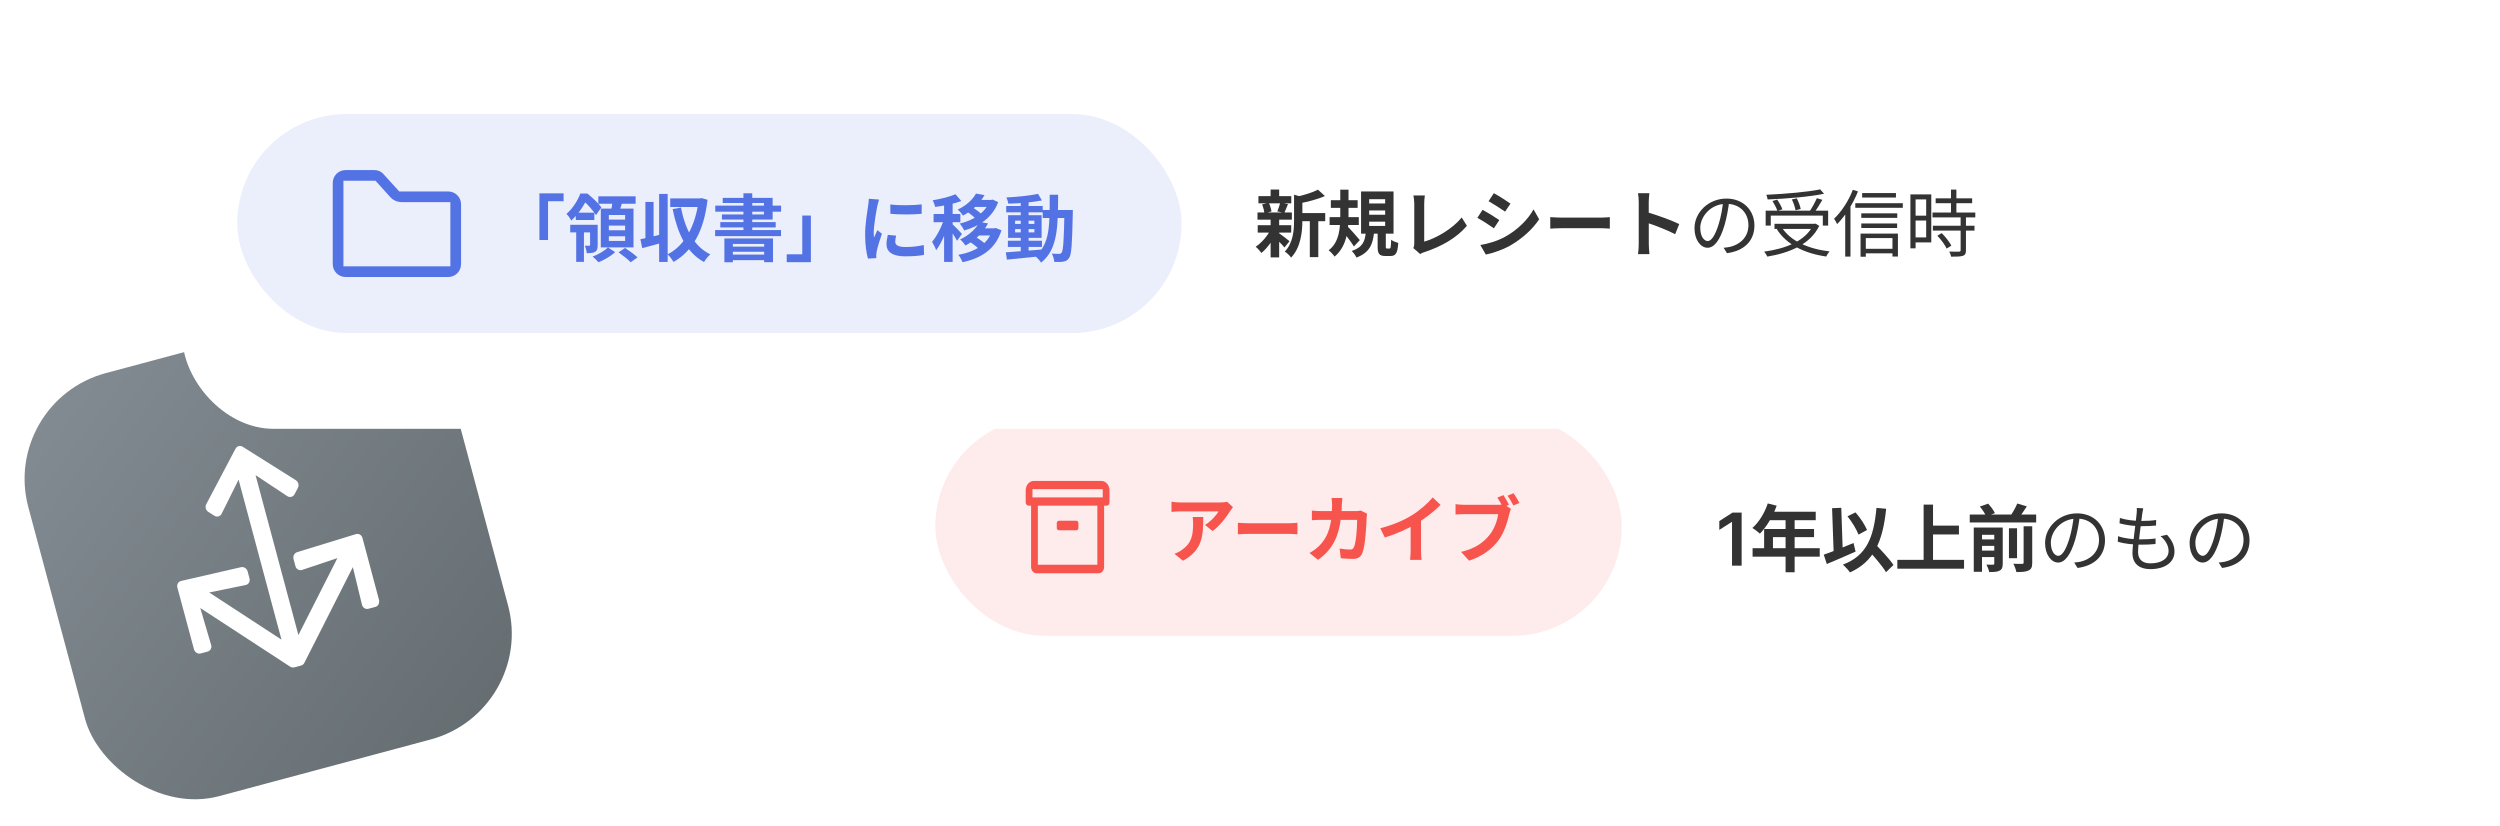 <svg width="548" height="181" viewBox="0 0 548 181" fill="none" xmlns="http://www.w3.org/2000/svg">
<g clip-path="url(#clip0_3402_1241)">
<rect y="88" width="96" height="96" rx="24" transform="rotate(-15 0 88)" fill="url(#paint0_linear_3402_1241)"/>
<path d="M46.998 113.049L45.669 112.213C45.107 111.859 44.903 111.098 45.214 110.515L51.627 98.356C51.938 97.768 52.643 97.579 53.201 97.934L64.839 105.256C65.402 105.61 65.606 106.372 65.294 106.955L64.561 108.344C64.248 108.938 63.525 109.121 62.963 108.75L56.014 104.141L65.409 139.203L73.956 122.339L66.223 124.925C65.596 125.136 64.934 124.762 64.76 124.096L64.346 122.549C64.171 121.894 64.533 121.211 65.153 121.024L78.013 117.078C78.635 116.888 79.279 117.263 79.45 117.915L83.068 131.459C83.243 132.114 82.953 132.835 82.333 133.021L80.793 133.434C80.165 133.627 79.512 133.235 79.349 132.569L77.347 124.315L66.744 145.235C66.61 145.55 66.33 145.802 65.987 145.894L64.539 146.282C64.221 146.367 63.879 146.307 63.615 146.133C63.587 146.118 63.56 146.102 63.533 146.086L43.901 133.277L46.295 141.426C46.487 142.084 46.053 142.71 45.412 142.858L43.979 143.241C43.35 143.39 42.695 142.979 42.519 142.324L38.881 128.786C38.703 128.135 39.073 127.488 39.707 127.342L52.817 124.33C53.447 124.181 54.102 124.592 54.278 125.247L54.693 126.793C54.875 127.457 54.489 128.112 53.84 128.243L45.851 129.87L61.697 140.209L52.299 105.136L48.586 112.603C48.285 113.209 47.568 113.412 46.998 113.049Z" fill="white"/>
<g filter="url(#filter0_d_3402_1241)">
<rect x="187" y="81" width="341" height="70" rx="20" fill="white"/>
</g>
<rect x="205.03" y="91.372" width="150.464" height="48" rx="24" fill="#FEEBEB"/>
<g clip-path="url(#clip1_3402_1241)">
<path d="M241.425 105.416H226.608C225.626 105.416 224.83 106.353 224.83 107.508V110.117C224.83 110.5 225.126 110.84 225.423 110.84H226.015V124.271C226.015 125.043 226.545 125.666 227.201 125.666H240.832C241.488 125.666 242.018 125.043 242.018 124.271V110.84H242.61C242.936 110.84 243.203 110.526 243.203 110.143V107.508C243.203 106.353 242.407 105.416 241.425 105.416ZM240.536 123.791H227.497V110.84H240.536V123.791ZM241.721 109.032H226.312V107.224H241.721V109.032ZM232.09 116.238H235.943C236.187 116.238 236.387 116.003 236.387 115.715V114.669C236.387 114.382 236.187 114.146 235.943 114.146H232.09C231.846 114.146 231.646 114.382 231.646 114.669V115.715C231.646 116.003 231.846 116.238 232.09 116.238Z" fill="#F7544D"/>
</g>
<g filter="url(#filter1_d_3402_1241)">
<rect x="40.001" y="13.999" width="428" height="70" rx="20" fill="white"/>
</g>
<rect x="52" y="25" width="207" height="48" rx="24" fill="#EBEEFB"/>
<g clip-path="url(#clip2_3402_1241)">
<path fill-rule="evenodd" clip-rule="evenodd" d="M88.215 44.312C87 44.312 86.063 43.843 85.433 43.077L82.313 39.624H75.282V58.374H98.719L98.719 44.312H88.215ZM101.063 57.906C101.063 59.459 99.804 60.718 98.251 60.718H75.751C74.197 60.718 72.938 59.459 72.938 57.906L72.938 40.093C72.938 38.54 74.197 37.281 75.751 37.281H82.007C82.782 37.281 83.485 37.515 84.087 38.2L87.518 41.968H98.25C99.804 41.968 101.063 43.227 101.063 44.781L101.063 57.906Z" fill="#5373E5"/>
</g>
<path d="M487.576 113.088C487.368 114.752 487.048 116.624 486.552 118.336C485.576 121.616 484.296 123.312 482.824 123.312C481.384 123.312 479.96 121.68 479.96 119.024C479.96 115.552 483.048 112.528 486.968 112.528C490.712 112.528 493.096 115.168 493.096 118.416C493.096 121.76 490.888 124 487.08 124.496L486.344 123.312C486.856 123.264 487.336 123.2 487.72 123.12C489.768 122.656 491.784 121.12 491.784 118.352C491.784 115.792 490.008 113.68 486.936 113.68C483.416 113.68 481.224 116.576 481.224 118.928C481.224 120.944 482.136 121.84 482.856 121.84C483.608 121.84 484.472 120.752 485.288 118.048C485.752 116.528 486.088 114.72 486.248 113.056L487.576 113.088Z" fill="#333333"/>
<path d="M469.8 111.424C469.704 111.856 469.656 112.192 469.592 112.544C469.384 114.336 468.664 119.264 468.664 120.992C468.664 122.544 469.544 123.488 471.368 123.488C473.8 123.488 475.352 122.432 475.352 120.768C475.352 119.696 474.776 118.512 473.592 117.52L475 117.216C476.104 118.432 476.648 119.552 476.648 120.912C476.648 123.296 474.52 124.752 471.352 124.752C469.192 124.752 467.432 123.792 467.432 121.184C467.432 119.472 468.184 114.688 468.36 112.48C468.408 111.92 468.408 111.632 468.376 111.344L469.8 111.424ZM464.68 113.552C466.024 113.984 467.944 114.192 469.368 114.192C470.584 114.192 471.688 114.128 472.632 113.984L472.6 115.2C471.576 115.296 470.632 115.344 469.336 115.344C467.928 115.344 466.008 115.104 464.6 114.72L464.68 113.552ZM464.28 117.536C465.832 118.08 467.704 118.224 469.176 118.224C470.28 118.224 471.384 118.192 472.504 118.032L472.488 119.248C471.416 119.36 470.424 119.392 469.352 119.392C467.608 119.392 465.672 119.2 464.216 118.752L464.28 117.536Z" fill="#333333"/>
<path d="M455.896 113.088C455.688 114.752 455.368 116.624 454.872 118.336C453.896 121.616 452.616 123.312 451.144 123.312C449.704 123.312 448.28 121.68 448.28 119.024C448.28 115.552 451.368 112.528 455.288 112.528C459.032 112.528 461.416 115.168 461.416 118.416C461.416 121.76 459.208 124 455.4 124.496L454.664 123.312C455.176 123.264 455.656 123.2 456.04 123.12C458.088 122.656 460.104 121.12 460.104 118.352C460.104 115.792 458.328 113.68 455.256 113.68C451.736 113.68 449.544 116.576 449.544 118.928C449.544 120.944 450.456 121.84 451.176 121.84C451.928 121.84 452.792 120.752 453.608 118.048C454.072 116.528 454.408 114.72 454.568 113.056L455.896 113.088Z" fill="#333333"/>
<path d="M431.768 112.784H446.328V114.528H431.768V112.784ZM433.656 118.24H437.816V119.648H433.656V118.24ZM433.656 120.688H437.816V122.112H433.656V120.688ZM440.36 115.792H442.136V122.352H440.36V115.792ZM437.144 115.632H439V123.552C439 124.368 438.84 124.816 438.296 125.088C437.768 125.376 437.032 125.392 436.04 125.392C435.944 124.912 435.672 124.208 435.432 123.76C436.024 123.792 436.68 123.792 436.872 123.776C437.08 123.776 437.144 123.712 437.144 123.52V115.632ZM443.576 115.36H445.464V123.344C445.464 124.272 445.288 124.768 444.648 125.056C444.04 125.344 443.176 125.408 441.992 125.392C441.896 124.88 441.592 124.064 441.32 123.568C442.136 123.616 442.968 123.616 443.24 123.6C443.496 123.6 443.576 123.536 443.576 123.312V115.36ZM433.976 111.04L435.8 110.4C436.376 111.024 437.016 111.872 437.288 112.48L435.352 113.168C435.128 112.592 434.536 111.68 433.976 111.04ZM442.184 110.368L444.28 110.992C443.624 112.016 442.92 113.04 442.36 113.744L440.632 113.152C441.176 112.4 441.832 111.232 442.184 110.368ZM432.648 115.632H437.688V117.232H434.456V125.344H432.648V115.632Z" fill="#333333"/>
<path d="M422.744 115.216H429.4V117.152H422.744V115.216ZM415.896 122.72H430.52V124.656H415.896V122.72ZM421.656 110.608H423.72V123.792H421.656V110.608Z" fill="#333333"/>
<path d="M404.968 113.168L406.728 112.32C407.768 113.488 408.792 115.056 409.256 116.176L407.384 117.184C406.968 116.064 405.944 114.384 404.968 113.168ZM399.768 121.584C401.416 121.024 403.96 120 406.296 119.024L406.744 120.912C404.616 121.872 402.248 122.864 400.44 123.632L399.768 121.584ZM409.144 120.144L410.632 118.8C412.088 120.32 414.136 122.448 415.048 123.84L413.416 125.424C412.568 124 410.616 121.776 409.144 120.144ZM411.32 111.328L413.448 111.52C412.696 118.768 410.76 123.104 405.512 125.472C405.24 125.04 404.44 124.176 403.976 123.76C409.08 121.84 410.728 117.936 411.32 111.328ZM401.592 111.392L403.608 111.312L403.96 121.712L401.96 121.792L401.592 111.392Z" fill="#333333"/>
<path d="M387.496 110.352L389.448 110.848C388.6 113.232 387.192 115.536 385.768 116.976C385.4 116.64 384.584 116 384.12 115.728C385.56 114.48 386.808 112.432 387.496 110.352ZM387.832 112.176H398.008V114.032H386.904L387.832 112.176ZM386.696 115.952H397.64V117.744H388.632V121.104H386.696V115.952ZM384.168 120.16H398.888V122.016H384.168V120.16ZM391.4 113.136H393.384V125.44H391.4V113.136Z" fill="#333333"/>
<path d="M381.767 112.363V124H379.659V114.415H379.591L376.869 116.153V114.221L379.762 112.363H381.767Z" fill="#333333"/>
<path d="M329.551 108.528C329.951 109.136 330.479 110.048 330.767 110.64L329.439 111.2C329.119 110.528 328.639 109.712 328.223 109.072L329.551 108.528ZM331.775 108.112C332.191 108.704 332.751 109.664 333.055 110.24L331.727 110.8C331.391 110.144 330.895 109.248 330.447 108.656L331.775 108.112ZM331.199 111.536C331.055 111.84 330.927 112.304 330.847 112.64C330.479 114.208 329.775 116.704 328.447 118.48C326.991 120.4 324.863 121.984 322.015 122.896L320.271 120.976C323.439 120.24 325.247 118.848 326.527 117.232C327.599 115.904 328.207 114.08 328.415 112.704C327.455 112.704 322.159 112.704 320.959 112.704C320.239 112.704 319.471 112.752 319.055 112.784V110.512C319.535 110.576 320.431 110.656 320.959 110.656C322.159 110.656 327.471 110.656 328.367 110.656C328.687 110.656 329.199 110.64 329.615 110.528L331.199 111.536Z" fill="#F7544D"/>
<path d="M302.559 115.792C305.423 115.056 307.759 114.016 309.551 112.912C311.183 111.904 313.007 110.304 314.047 109.04L315.775 110.672C314.319 112.144 312.367 113.648 310.479 114.784C308.671 115.856 306.079 117.056 303.551 117.808L302.559 115.792ZM309.215 113.952L311.487 113.408V120.624C311.487 121.328 311.519 122.32 311.631 122.72H309.087C309.151 122.336 309.215 121.328 309.215 120.624V113.952Z" fill="#F7544D"/>
<path d="M294.239 109.168C294.191 109.552 294.143 110.224 294.127 110.608C293.951 116.96 292.447 120.208 288.911 122.72L287.039 121.216C287.711 120.848 288.511 120.32 289.151 119.664C291.247 117.584 291.983 114.864 291.999 110.64C291.999 110.288 291.935 109.552 291.871 109.168H294.239ZM299.663 112.608C299.615 112.864 299.567 113.264 299.567 113.44C299.503 115.184 299.295 119.648 298.607 121.28C298.271 122.08 297.647 122.512 296.559 122.512C295.631 122.512 294.687 122.432 293.903 122.368L293.647 120.24C294.447 120.368 295.263 120.464 295.903 120.464C296.415 120.464 296.639 120.288 296.799 119.888C297.263 118.88 297.487 115.68 297.487 113.952H289.679C289.135 113.952 288.239 113.968 287.567 114.032V111.92C288.239 112 289.055 112.032 289.663 112.032H297.071C297.487 112.032 297.903 112 298.287 111.92L299.663 112.608Z" fill="#F7544D"/>
<path d="M271.343 114.592C271.935 114.64 273.087 114.704 273.919 114.704C275.807 114.704 281.087 114.704 282.511 114.704C283.263 114.704 283.967 114.624 284.399 114.592V117.12C284.015 117.104 283.199 117.024 282.527 117.024C281.071 117.024 275.807 117.024 273.919 117.024C273.023 117.024 271.951 117.072 271.343 117.12V114.592Z" fill="#F7544D"/>
<path d="M270.264 111.184C270.104 111.392 269.8 111.776 269.656 112C268.904 113.248 267.384 115.28 265.8 116.4L264.136 115.072C265.432 114.288 266.68 112.88 267.096 112.096C266.12 112.096 259.752 112.096 258.744 112.096C258.088 112.096 257.544 112.128 256.792 112.208V109.968C257.416 110.064 258.088 110.144 258.744 110.144C259.752 110.144 266.536 110.144 267.368 110.144C267.816 110.144 268.696 110.08 269 110L270.264 111.184ZM263.752 113.328C263.752 117.296 263.656 120.56 259.304 122.912L257.432 121.392C257.96 121.216 258.536 120.944 259.128 120.496C261.144 119.088 261.528 117.408 261.528 114.784C261.528 114.272 261.512 113.856 261.432 113.328H263.752Z" fill="#F7544D"/>
<path d="M220.929 52.767H228.401V54.127H220.929V52.767ZM220.561 45.151H228.561V46.543H220.561V45.151ZM223.745 44.015H225.473V55.487H223.745V44.015ZM220.481 55.311C222.465 55.167 225.521 54.943 228.401 54.687L228.417 56.143C225.697 56.431 222.785 56.719 220.705 56.911L220.481 55.311ZM222.513 50.207V50.943H226.737V50.207H222.513ZM222.513 48.367V49.087H226.737V48.367H222.513ZM220.977 47.167H228.321V52.143H220.977V47.167ZM227.537 42.495L228.385 43.935C226.337 44.351 223.425 44.591 221.025 44.639C220.961 44.255 220.785 43.647 220.609 43.279C222.993 43.167 225.777 42.879 227.537 42.495ZM228.561 46.031H234.097V47.791H228.561V46.031ZM233.329 46.031H235.169C235.169 46.031 235.153 46.655 235.153 46.879C235.009 53.471 234.881 55.807 234.353 56.527C234.001 57.071 233.633 57.247 233.105 57.343C232.609 57.439 231.857 57.439 231.105 57.407C231.057 56.879 230.849 56.095 230.545 55.583C231.233 55.647 231.841 55.647 232.161 55.647C232.401 55.647 232.561 55.599 232.705 55.375C233.073 54.895 233.201 52.639 233.329 46.447V46.031ZM230.097 42.687H231.937C231.921 49.519 231.905 54.655 228.209 57.567C227.937 57.103 227.313 56.447 226.881 56.127C230.257 53.551 230.081 49.071 230.097 42.687Z" fill="#5373E5"/>
<path d="M213.937 42.431L215.809 42.767C214.801 44.511 213.345 46.047 211.089 47.263C210.849 46.863 210.289 46.223 209.921 45.935C211.937 45.007 213.249 43.663 213.937 42.431ZM213.953 43.823H217.617V45.359H212.865L213.953 43.823ZM216.913 43.823H217.265L217.585 43.743L218.801 44.303C217.553 47.679 214.721 49.567 211.345 50.527C211.153 50.079 210.705 49.375 210.369 49.007C213.361 48.319 215.985 46.623 216.913 44.095V43.823ZM212.129 46.511L213.329 45.567C214.017 45.983 214.897 46.639 215.329 47.135L214.065 48.159C213.681 47.679 212.817 46.975 212.129 46.511ZM214.721 48.655L216.577 48.975C215.553 50.863 214.017 52.527 211.617 53.823C211.377 53.407 210.833 52.767 210.449 52.495C212.625 51.471 214.001 50.015 214.721 48.655ZM214.785 50.047H218.193V51.615H213.681L214.785 50.047ZM217.569 50.047H217.937L218.289 49.983L219.521 50.479C218.225 54.639 215.089 56.575 211.009 57.487C210.817 57.007 210.401 56.255 210.065 55.855C213.713 55.231 216.593 53.503 217.569 50.335V50.047ZM212.545 53.007L213.841 51.951C214.657 52.399 215.665 53.119 216.145 53.663L214.785 54.831C214.337 54.271 213.377 53.503 212.545 53.007ZM206.945 43.903H208.817V57.423H206.945V43.903ZM204.641 46.911H210.513V48.703H204.641V46.911ZM207.057 47.631L208.177 48.127C207.569 50.415 206.433 53.263 205.201 54.847C205.025 54.287 204.609 53.487 204.305 53.007C205.425 51.727 206.545 49.407 207.057 47.631ZM209.441 42.575L210.721 44.063C209.089 44.687 206.865 45.119 204.993 45.359C204.913 44.943 204.673 44.303 204.449 43.903C206.225 43.599 208.209 43.135 209.441 42.575ZM208.769 49.135C209.169 49.471 210.561 50.911 210.865 51.279L209.777 52.783C209.393 52.015 208.433 50.559 207.937 49.887L208.769 49.135Z" fill="#5373E5"/>
<path d="M195.153 44.815C197.121 45.087 200.321 45.007 202.033 44.799V46.863C200.081 47.055 197.169 47.055 195.169 46.863L195.153 44.815ZM196.433 51.647C196.305 52.191 196.241 52.575 196.241 52.991C196.241 53.711 196.865 54.143 198.497 54.143C199.921 54.143 201.105 54.015 202.497 53.711L202.545 55.871C201.505 56.079 200.209 56.191 198.401 56.191C195.649 56.191 194.321 55.199 194.321 53.567C194.321 52.927 194.417 52.303 194.609 51.487L196.433 51.647ZM192.689 43.743C192.577 44.079 192.369 44.895 192.305 45.183C192.081 46.239 191.521 49.439 191.521 51.039C191.521 51.359 191.537 51.759 191.585 52.079C191.825 51.535 192.081 50.991 192.321 50.447L193.313 51.231C192.849 52.575 192.321 54.303 192.161 55.151C192.113 55.391 192.065 55.743 192.065 55.903C192.081 56.079 192.081 56.351 192.097 56.575L190.257 56.687C189.937 55.599 189.633 53.647 189.633 51.471C189.633 49.055 190.113 46.367 190.289 45.119C190.353 44.687 190.433 44.079 190.449 43.567L192.689 43.743Z" fill="#5373E5"/>
<path d="M177.745 57.471H172.449V55.743H175.857V47.247H177.745V57.471Z" fill="#5373E5"/>
<path d="M158.785 52.271H169.441V57.471H167.505V53.471H160.641V57.487H158.785V52.271ZM159.761 54.063H168.193V55.183H159.761V54.063ZM159.761 55.807H168.193V57.023H159.761V55.807ZM162.961 42.367H164.897V51.295H162.961V42.367ZM158.417 43.375H169.361V48.127H158.241V47.007H167.457V44.495H158.417V43.375ZM156.785 45.071H171.217V46.399H156.785V45.071ZM157.889 48.687H170.033V49.855H157.889V48.687ZM156.753 50.431H171.201V51.759H156.753V50.431Z" fill="#5373E5"/>
<path d="M140.369 52.447C141.649 52.191 143.521 51.743 145.313 51.295L145.553 53.103C143.921 53.567 142.193 54.031 140.785 54.399L140.369 52.447ZM144.481 42.511H146.353V57.423H144.481V42.511ZM141.473 44.271H143.265V52.895H141.473V44.271ZM146.913 43.487H153.585V45.375H146.913V43.487ZM153.137 43.487H153.457L153.809 43.423L155.089 43.791C154.305 50.719 151.761 55.055 147.633 57.423C147.345 56.911 146.769 56.127 146.321 55.759C150.001 53.919 152.449 49.631 153.137 43.919V43.487ZM149.265 45.487C150.161 50.127 152.065 53.999 155.697 55.759C155.249 56.127 154.625 56.911 154.321 57.439C150.417 55.295 148.529 51.199 147.441 45.839L149.265 45.487Z" fill="#5373E5"/>
<path d="M124.993 49.279H130.193V50.943H124.993V49.279ZM126.209 46.623H130.273V48.223H126.209V46.623ZM126.305 50.255H128.001V57.407H126.305V50.255ZM129.345 49.279H131.009V53.727C131.009 54.447 130.913 54.927 130.449 55.199C129.985 55.471 129.409 55.487 128.609 55.487C128.577 54.991 128.401 54.319 128.193 53.871C128.625 53.887 129.025 53.887 129.169 53.871C129.313 53.871 129.345 53.823 129.345 53.695V49.279ZM131.153 43.039H139.329V44.655H131.153V43.039ZM133.457 49.455V50.479H137.025V49.455H133.457ZM133.457 51.791V52.815H137.025V51.791H133.457ZM133.457 47.135V48.143H137.025V47.135H133.457ZM131.697 45.727H138.865V54.223H131.697V45.727ZM134.273 43.919L136.465 44.159C136.161 45.167 135.825 46.175 135.553 46.863L133.889 46.559C134.049 45.791 134.225 44.703 134.273 43.919ZM133.265 54.239L134.833 55.263C133.953 56.111 132.433 57.007 131.185 57.487C130.881 57.135 130.321 56.559 129.905 56.239C131.153 55.791 132.561 54.927 133.265 54.239ZM135.585 55.311L137.009 54.351C137.905 54.927 139.121 55.807 139.745 56.415L138.241 57.487C137.681 56.895 136.497 55.951 135.585 55.311ZM127.217 42.415H128.273V42.783H128.833V43.295C128.161 44.703 127.073 46.639 125.217 48.351C125.009 47.919 124.513 47.183 124.161 46.895C125.665 45.583 126.673 43.839 127.217 42.415ZM127.361 42.415H128.737C129.793 43.263 131.185 44.543 131.825 45.455L130.641 47.151C130.049 46.223 128.737 44.671 127.713 43.871H127.361V42.415Z" fill="#5373E5"/>
<path d="M118.241 42.383H123.537V44.111H120.129V52.607H118.241V42.383Z" fill="#5373E5"/>
<path d="M424.297 43.479H432.297V44.535H424.297V43.479ZM423.609 46.583H432.985V47.655H423.609V46.583ZM423.689 49.479H432.809V50.551H423.689V49.479ZM427.657 41.559H428.841V47.239H427.657V41.559ZM429.769 47.495H430.937V54.855C430.937 55.543 430.777 55.895 430.281 56.071C429.785 56.247 428.969 56.263 427.689 56.263C427.641 55.943 427.449 55.463 427.273 55.143C428.265 55.175 429.161 55.175 429.417 55.159C429.689 55.143 429.769 55.079 429.769 54.839V47.495ZM424.665 51.671L425.625 51.095C426.457 51.927 427.353 53.063 427.737 53.847L426.697 54.487C426.345 53.703 425.481 52.503 424.665 51.671ZM419.337 42.615H423.337V53.127H419.337V52.039H422.217V43.703H419.337V42.615ZM419.385 47.271H422.745V48.343H419.385V47.271ZM418.761 42.615H419.897V54.439H418.761V42.615Z" fill="#333333"/>
<path d="M408.185 42.327H415.593V43.303H408.185V42.327ZM407.993 46.759H415.881V47.751H407.993V46.759ZM407.993 48.983H415.849V49.975H407.993V48.983ZM408.457 54.535H415.401V55.527H408.457V54.535ZM406.681 44.535H417.097V45.543H406.681V44.535ZM407.833 51.207H416.025V56.231H414.825V52.183H408.985V56.279H407.833V51.207ZM406.137 41.607L407.273 41.959C406.185 44.663 404.473 47.351 402.697 49.127C402.585 48.855 402.249 48.231 402.025 47.943C403.641 46.423 405.209 44.039 406.137 41.607ZM404.473 45.735L405.609 44.599L405.625 44.615V56.247H404.473V45.735Z" fill="#333333"/>
<path d="M387.033 46.183H400.729V49.447H399.561V47.255H388.153V49.447H387.033V46.183ZM388.969 49.063H397.913V50.183H388.969V49.063ZM398.985 41.511L399.833 42.471C396.617 43.143 391.625 43.559 387.465 43.719C387.433 43.415 387.289 42.967 387.177 42.695C391.321 42.503 396.249 42.087 398.985 41.511ZM388.521 44.055L389.561 43.751C390.025 44.407 390.505 45.303 390.697 45.879L389.609 46.231C389.417 45.655 388.953 44.743 388.521 44.055ZM392.777 43.719L393.865 43.479C394.233 44.215 394.617 45.191 394.713 45.815L393.577 46.087C393.481 45.463 393.145 44.471 392.777 43.719ZM398.249 43.447L399.465 43.799C398.889 44.823 398.137 46.007 397.561 46.759L396.601 46.423C397.161 45.623 397.865 44.343 398.249 43.447ZM397.481 49.063H397.753L397.977 49.015L398.777 49.511C396.809 53.575 392.281 55.431 387.401 56.247C387.273 55.943 386.937 55.415 386.697 55.159C391.497 54.503 395.817 52.807 397.481 49.271V49.063ZM390.537 49.799C392.361 52.743 396.217 54.535 401.033 55.111C400.793 55.383 400.457 55.895 400.313 56.231C395.433 55.527 391.577 53.575 389.481 50.247L390.537 49.799Z" fill="#333333"/>
<path d="M379.049 44.087C378.841 45.751 378.521 47.623 378.025 49.335C377.049 52.615 375.769 54.311 374.297 54.311C372.857 54.311 371.433 52.679 371.433 50.023C371.433 46.551 374.521 43.527 378.441 43.527C382.185 43.527 384.569 46.167 384.569 49.415C384.569 52.759 382.361 54.999 378.553 55.495L377.817 54.311C378.329 54.263 378.809 54.199 379.193 54.119C381.241 53.655 383.257 52.119 383.257 49.351C383.257 46.791 381.481 44.679 378.409 44.679C374.889 44.679 372.697 47.575 372.697 49.927C372.697 51.943 373.609 52.839 374.329 52.839C375.081 52.839 375.945 51.751 376.761 49.047C377.225 47.527 377.561 45.719 377.721 44.055L379.049 44.087Z" fill="#333333"/>
<path d="M359.209 53.479C359.209 52.247 359.209 45.623 359.209 44.279C359.209 43.703 359.161 42.919 359.049 42.343H361.545C361.481 42.919 361.401 43.607 361.401 44.279C361.401 46.039 361.417 52.295 361.417 53.479C361.417 53.927 361.481 55.047 361.561 55.703H359.049C359.161 55.079 359.209 54.103 359.209 53.479ZM360.937 46.487C363.065 47.079 366.521 48.343 368.089 49.111L367.193 51.335C365.369 50.391 362.681 49.367 360.937 48.791V46.487Z" fill="#333333"/>
<path d="M339.817 47.591C340.409 47.639 341.561 47.703 342.393 47.703C344.281 47.703 349.561 47.703 350.985 47.703C351.737 47.703 352.441 47.623 352.873 47.591V50.119C352.489 50.103 351.673 50.023 351.001 50.023C349.545 50.023 344.281 50.023 342.393 50.023C341.497 50.023 340.425 50.071 339.817 50.119V47.591Z" fill="#333333"/>
<path d="M327.449 42.343C328.505 42.919 330.265 44.039 331.097 44.631L329.913 46.391C329.017 45.767 327.353 44.695 326.297 44.103L327.449 42.343ZM324.489 53.703C326.281 53.399 328.185 52.855 329.929 51.895C332.649 50.375 334.889 48.183 336.153 45.895L337.385 48.071C335.913 50.295 333.641 52.311 331.033 53.831C329.401 54.743 327.097 55.543 325.689 55.799L324.489 53.703ZM324.985 45.991C326.057 46.567 327.817 47.655 328.649 48.247L327.465 50.039C326.569 49.399 324.905 48.327 323.833 47.751L324.985 45.991Z" fill="#333333"/>
<path d="M309.801 54.375C309.977 53.975 310.009 53.703 310.009 53.335C310.009 52.119 310.009 46.439 310.009 44.647C310.009 44.055 309.913 43.287 309.817 42.839H312.329C312.249 43.447 312.185 44.039 312.185 44.647C312.185 46.423 312.185 51.751 312.185 52.967C314.793 52.231 318.361 50.183 320.409 47.671L321.545 49.495C319.353 52.103 316.025 54.023 312.249 55.255C312.041 55.319 311.689 55.431 311.305 55.687L309.801 54.375Z" fill="#333333"/>
<path d="M291.721 43.879H297.593V45.559H291.721V43.879ZM291.449 47.591H297.849V49.319H291.449V47.591ZM293.785 41.575H295.593V47.351C295.593 50.343 295.225 54.039 292.537 56.247C292.281 55.847 291.673 55.191 291.241 54.855C293.625 53.111 293.785 49.783 293.785 47.351V41.575ZM295.337 49.591C295.881 50.087 297.673 52.151 298.073 52.631L296.777 54.023C296.185 53.047 294.841 51.287 294.153 50.487L295.337 49.591ZM300.121 46.135V47.063H303.625V46.135H300.121ZM300.121 48.583V49.527H303.625V48.583H300.121ZM300.121 43.671V44.599H303.625V43.671H300.121ZM298.345 41.975H305.465V51.223H298.345V41.975ZM301.977 50.631H303.769V53.975C303.769 54.423 303.785 54.471 304.025 54.471C304.121 54.471 304.473 54.471 304.585 54.471C304.841 54.471 304.889 54.247 304.937 52.551C305.273 52.839 306.041 53.127 306.505 53.255C306.345 55.543 305.913 56.119 304.777 56.119C304.505 56.119 303.977 56.119 303.705 56.119C302.281 56.119 301.977 55.575 301.977 54.007V50.631ZM299.385 50.951H301.193C300.937 53.447 300.281 55.351 297.337 56.455C297.145 56.023 296.665 55.351 296.297 55.015C298.777 54.199 299.193 52.791 299.385 50.951Z" fill="#333333"/>
<path d="M284.521 46.711H290.489V48.487H284.521V46.711ZM275.849 42.999H283.049V44.567H275.849V42.999ZM275.689 49.367H283.033V50.983H275.689V49.367ZM275.641 46.567H283.177V48.151H275.641V46.567ZM287.113 47.479H288.969V56.359H287.113V47.479ZM278.521 41.543H280.393V43.703H278.521V41.543ZM278.521 48.055H280.393V56.423H278.521V48.055ZM283.657 42.679L285.897 43.303C285.881 43.463 285.769 43.543 285.481 43.591V48.295C285.481 50.679 285.177 54.215 283.001 56.471C282.761 56.055 282.057 55.399 281.625 55.159C283.481 53.191 283.657 50.455 283.657 48.263V42.679ZM288.889 41.575L290.425 42.967C288.793 43.703 286.617 44.247 284.745 44.599C284.649 44.183 284.377 43.511 284.153 43.143C285.865 42.759 287.753 42.183 288.889 41.575ZM280.249 51.047C280.745 51.351 282.281 52.551 282.665 52.871L281.561 54.247C281.033 53.607 279.817 52.407 279.225 51.879L280.249 51.047ZM276.649 44.807L278.121 44.455C278.409 45.031 278.633 45.815 278.713 46.343L277.145 46.759C277.113 46.231 276.905 45.415 276.649 44.807ZM280.633 44.423L282.329 44.743C282.025 45.479 281.753 46.167 281.513 46.663L279.993 46.343C280.217 45.799 280.489 44.983 280.633 44.423ZM278.537 50.311L279.897 50.807C279.113 52.567 277.785 54.407 276.505 55.447C276.201 55.031 275.641 54.391 275.241 54.087C276.505 53.271 277.833 51.719 278.537 50.311Z" fill="#333333"/>
</g>
<defs>
<filter id="filter0_d_3402_1241" x="167" y="66" width="381" height="110" filterUnits="userSpaceOnUse" color-interpolation-filters="sRGB">
<feFlood flood-opacity="0" result="BackgroundImageFix"/>
<feColorMatrix in="SourceAlpha" type="matrix" values="0 0 0 0 0 0 0 0 0 0 0 0 0 0 0 0 0 0 127 0" result="hardAlpha"/>
<feOffset dy="5"/>
<feGaussianBlur stdDeviation="10"/>
<feColorMatrix type="matrix" values="0 0 0 0 0 0 0 0 0 0 0 0 0 0 0 0 0 0 0.2 0"/>
<feBlend mode="normal" in2="BackgroundImageFix" result="effect1_dropShadow_3402_1241"/>
<feBlend mode="normal" in="SourceGraphic" in2="effect1_dropShadow_3402_1241" result="shape"/>
</filter>
<filter id="filter1_d_3402_1241" x="15.001" y="-1" width="478" height="120" filterUnits="userSpaceOnUse" color-interpolation-filters="sRGB">
<feFlood flood-opacity="0" result="BackgroundImageFix"/>
<feColorMatrix in="SourceAlpha" type="matrix" values="0 0 0 0 0 0 0 0 0 0 0 0 0 0 0 0 0 0 127 0" result="hardAlpha"/>
<feOffset dy="10"/>
<feGaussianBlur stdDeviation="12.5"/>
<feColorMatrix type="matrix" values="0 0 0 0 0 0 0 0 0 0 0 0 0 0 0 0 0 0 0.3 0"/>
<feBlend mode="normal" in2="BackgroundImageFix" result="effect1_dropShadow_3402_1241"/>
<feBlend mode="normal" in="SourceGraphic" in2="effect1_dropShadow_3402_1241" result="shape"/>
</filter>
<linearGradient id="paint0_linear_3402_1241" x1="117.11" y1="220.837" x2="3.106" y2="76.409" gradientUnits="userSpaceOnUse">
<stop stop-color="#596164"/>
<stop offset="1" stop-color="#868F96"/>
</linearGradient>
<clipPath id="clip0_3402_1241">
<rect width="548" height="181" fill="white"/>
</clipPath>
<clipPath id="clip1_3402_1241">
<rect width="19.598" height="24" fill="white" transform="translate(224.217 103.541)"/>
</clipPath>
<clipPath id="clip2_3402_1241">
<rect width="30" height="30" fill="white" transform="translate(72.001 33.999)"/>
</clipPath>
</defs>
</svg>

